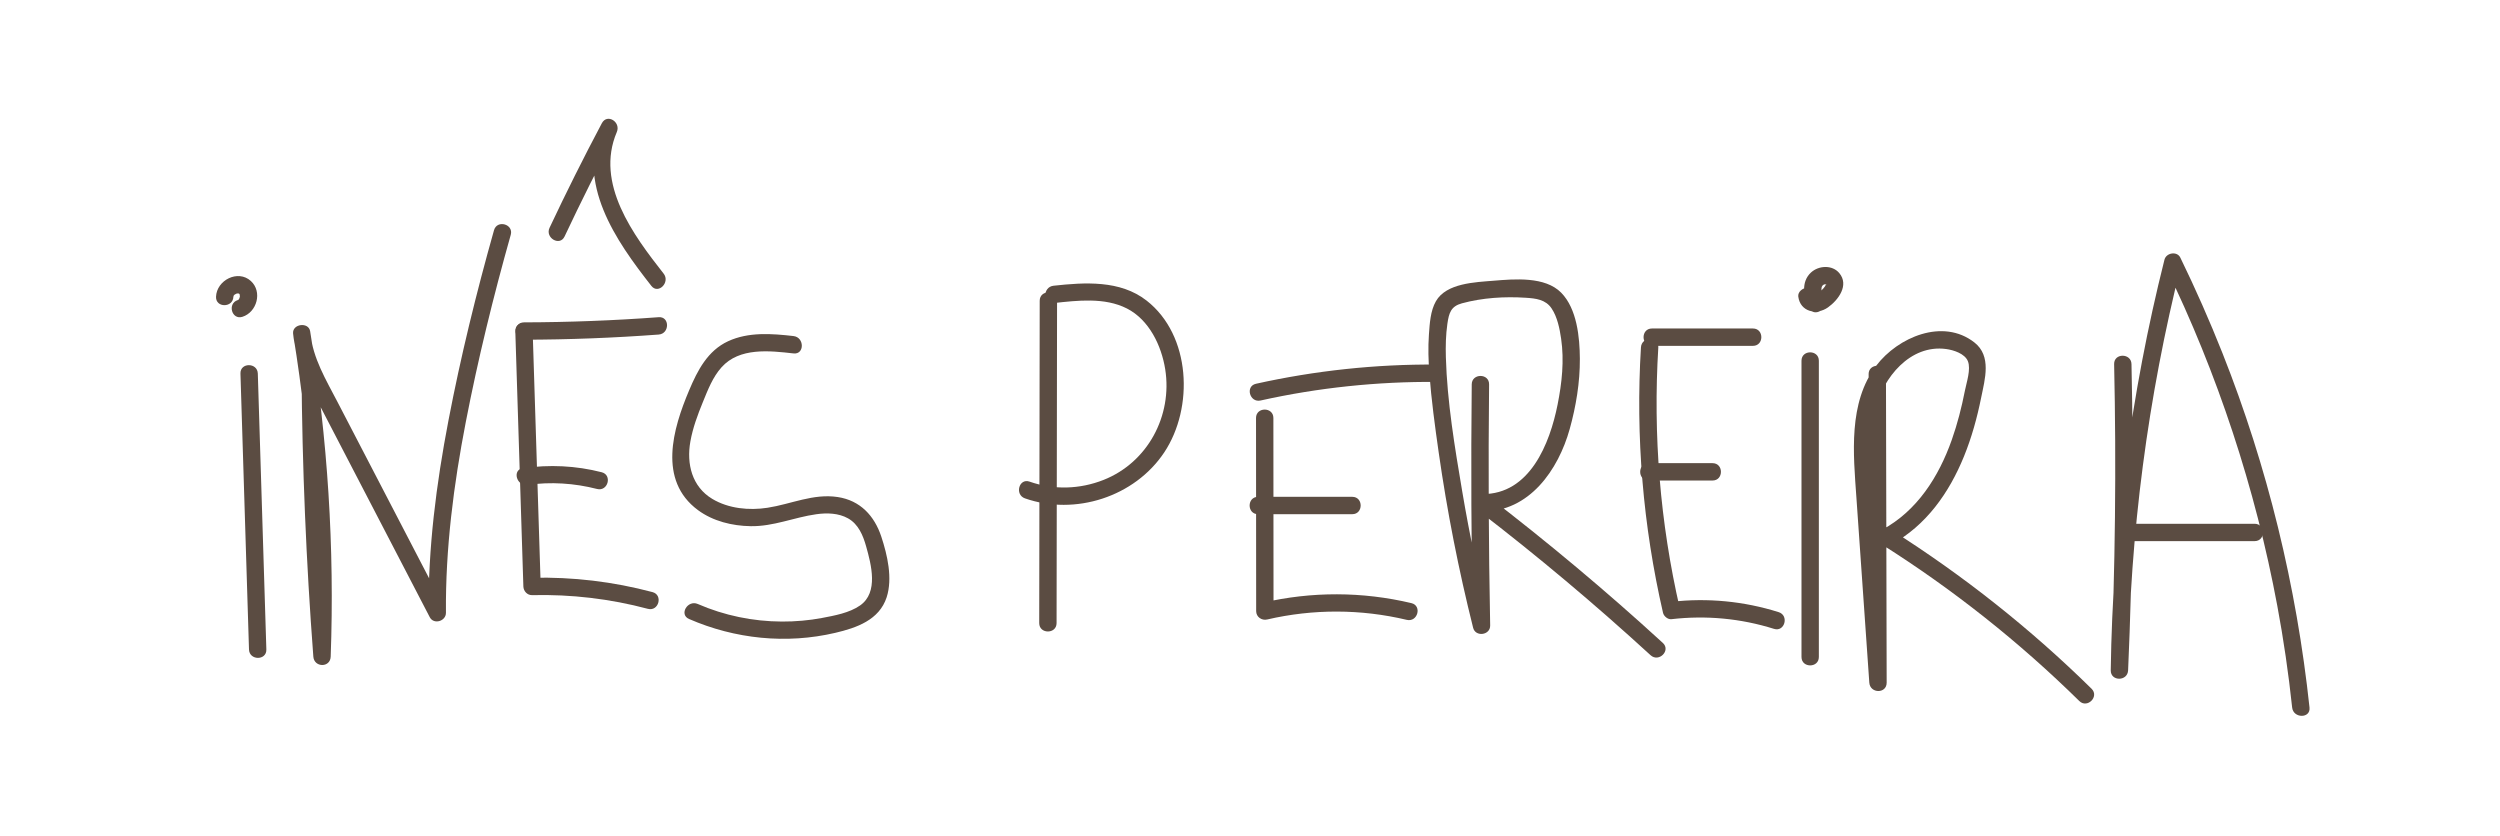 <?xml version="1.0" encoding="UTF-8"?>
<svg id="Layer_1" data-name="Layer 1" xmlns="http://www.w3.org/2000/svg" viewBox="0 0 1440 481.61">
  <defs>
    <style>
      .cls-1 {
        fill: #5b4c42;
      }
    </style>
  </defs>
  <g>
    <path class="cls-1" d="M138.5,215.16c1.64,52.98,3.28,105.97,4.92,158.95.2,6.42,10.2,6.45,10,0-1.64-52.98-3.28-105.97-4.92-158.95-.2-6.42-10.2-6.45-10,0h0Z"/>
    <path class="cls-1" d="M139.6,182.49c8.44-2.64,11.66-14.47,4.9-20.63-7.46-6.8-19.73-.45-20.07,9.09-.23,6.44,9.77,6.43,10,0,0,.18.15-.63.12-.58.52-.71.89-.91,1.73-1.26.04-.01.47-.15,1.07-.07.38.05.39.15.47.25.23.25.19.14.31.74-.14-.69.02.32.02.51,0,.48.14-.27-.04.53-.03.14-.41,1.25-.27.92.17-.42-.55.79-.06.19-.21.26-.47.53-.73.74.27-.22.82-.36-.1-.07-6.12,1.92-3.51,11.57,2.66,9.64h0Z"/>
    <path class="cls-1" d="M173.67,214.07c.4,54.78,2.67,109.53,6.81,164.15.48,6.36,9.76,6.5,10,0,2.28-62.71-1.75-125.5-11.84-187.43-.9-5.51-10.38-4.29-9.82,1.33,1.39,13.89,7.42,26.12,13.77,38.35,7.21,13.89,14.43,27.78,21.65,41.68,14.43,27.78,28.87,55.57,43.3,83.35,2.32,4.47,9.36,2.3,9.32-2.52-.3-37.02,4.43-73.78,11.47-110.07,7.02-36.23,15.85-72.13,25.86-107.65,1.75-6.2-7.9-8.85-9.64-2.66-10.19,36.13-19.16,72.67-26.23,109.55s-11.75,73.58-11.46,110.82l9.32-2.52c-13.82-26.6-27.64-53.2-41.46-79.8-6.76-13.01-13.51-26.01-20.27-39.02s-14.2-25.24-15.63-39.51l-9.82,1.33c9.95,61.04,13.73,122.97,11.48,184.77h10c-4.14-54.62-6.41-109.37-6.81-164.15-.05-6.43-10.05-6.45-10,0h0Z"/>
    <path class="cls-1" d="M296.82,190.85c1.55,48.98,3.09,97.97,4.64,146.95.08,2.65,2.22,5.07,5,5,22.56-.54,44.91,2.09,66.72,7.89,6.23,1.66,8.88-7.99,2.66-9.64-22.62-6.02-45.97-8.81-69.38-8.25,1.67,1.67,3.33,3.33,5,5-1.55-48.98-3.09-97.97-4.64-146.95-.2-6.42-10.2-6.45-10,0h0Z"/>
    <path class="cls-1" d="M301.84,195.68c25.89-.06,51.75-1.06,77.57-2.98,6.38-.47,6.43-10.48,0-10-25.81,1.92-51.68,2.91-77.57,2.98-6.43.02-6.45,10.02,0,10h0Z"/>
    <path class="cls-1" d="M303.85,279.32c13.41-1.91,26.97-1.02,40.07,2.33,6.24,1.6,8.9-8.04,2.66-9.64-14.95-3.83-30.13-4.51-45.39-2.33-6.35.91-3.65,10.54,2.66,9.64h0Z"/>
    <path class="cls-1" d="M457.09,193.57c-12.52-1.42-25.93-2.47-37.7,2.98s-17.6,16.78-22.43,28.23c-9.4,22.23-18.11,51.89,5.06,69.04,8.68,6.42,19.75,9.1,30.41,9.26,13.16.21,25-5.1,37.82-6.89,6.04-.85,12.75-.68,18.2,2.37,6.01,3.36,8.66,9.83,10.44,16.15,2.94,10.48,7.24,26.52-3.45,34.01-6.18,4.33-14.81,5.87-22.08,7.25s-15.29,2.09-23.01,2.05c-16.61-.07-33.18-3.48-48.43-10.12-5.84-2.54-10.94,6.07-5.05,8.63,26.5,11.53,56.05,14.6,84.27,7.98,12.22-2.87,25.32-7.39,29.57-20.48,3.53-10.89.42-24.34-3.06-34.87-3.99-12.1-12.18-20.9-25.14-22.87-14.05-2.14-26.82,4.08-40.43,6.18-10.61,1.64-22.44.5-31.79-5.1-11.75-7.04-14.93-20.19-12.64-33.06,1.38-7.79,4.17-15.3,7.15-22.6s5.73-14.48,10.79-20.14c10.33-11.56,27.62-9.57,41.49-8,6.38.72,6.33-9.28,0-10h0Z"/>
    <path class="cls-1" d="M325.18,136.24c9.56-20.3,19.6-40.37,30.11-60.2l-8.63-5.05c-14.83,34.8,7.8,67.27,28.53,93.69,3.97,5.06,11-2.06,7.07-7.07-17.39-22.16-39.63-51.87-26.97-81.57,2.45-5.74-5.54-10.88-8.63-5.05-10.51,19.83-20.55,39.9-30.11,60.2-2.73,5.79,5.89,10.87,8.63,5.05h0Z"/>
  </g>
  <g>
    <path class="cls-1" d="M598.87,173.23c-.09,61.89-.19,123.79-.28,185.68,0,6.43,9.99,6.44,10,0,.09-61.89.19-123.79.28-185.68,0-6.43-9.99-6.44-10,0h0Z"/>
    <path class="cls-1" d="M723.47,240.75c.03,37.09.05,74.17.08,111.26,0,3.35,3.18,5.55,6.33,4.82,26.49-6.15,53.97-6.08,80.43.21,6.26,1.49,8.93-8.15,2.66-9.64-28.23-6.71-57.49-6.78-85.75-.21,2.11,1.61,4.22,3.21,6.33,4.82-.03-37.09-.05-74.17-.08-111.26,0-6.43-10-6.45-10,0h0Z"/>
    <path class="cls-1" d="M726.09,230.69c33.29-7.4,67.22-10.96,101.32-10.7,6.44.05,6.44-9.95,0-10-34.96-.26-69.85,3.47-103.98,11.06-6.28,1.4-3.62,11.04,2.66,9.64h0Z"/>
    <path class="cls-1" d="M724.62,296.17c18.1,0,36.2,0,54.3,0,6.43,0,6.45-10,0-10-18.1,0-36.2,0-54.3,0-6.43,0-6.45,10,0,10h0Z"/>
    <path class="cls-1" d="M847.72,221.36c-.48,46.3-.28,92.6.62,138.9,3.27-.44,6.55-.89,9.82-1.33-6.29-25.14-11.64-50.52-15.95-76.08-4.28-25.34-8.64-51.32-9.39-77.05-.19-6.42-.04-12.92.87-19.28s2.09-10.1,8.38-11.81c11.86-3.21,24.6-4,36.82-3.2,5.74.37,11.42,1,14.85,6.17,3.31,4.97,4.62,11.61,5.47,17.43,1.85,12.57.44,25.53-2.03,37.91-4.47,22.43-15.98,51.81-43.39,51.57-5.42-.05-6.18,6.51-2.52,9.32,34.36,26.35,67.53,54.24,99.46,83.49,4.74,4.34,11.83-2.71,7.07-7.07-32.56-29.83-66.44-58.18-101.48-85.05l-2.52,9.32c27.07.24,43.8-23.94,50.36-47.51,3.63-13.03,5.92-26.88,5.84-40.43-.07-12.27-1.63-28.79-10.76-38.07-9.27-9.43-26.87-7.89-38.84-6.9-10.63.88-27.33,1.34-33.32,11.83-3.18,5.57-3.57,12.89-4.02,19.14-.54,7.51-.3,15.06.27,22.56,1.15,15.16,3.2,30.28,5.35,45.33,4.85,34,11.5,67.73,19.84,101.05,1.36,5.45,9.93,4.33,9.82-1.33-.9-46.29-1.11-92.6-.62-138.9.07-6.44-9.93-6.44-10,0h0Z"/>
    <path class="cls-1" d="M945.19,200.06c-3.14,51.29,1.19,102.85,12.71,152.92.44,1.93,2.74,3.91,4.82,3.67,20-2.3,39.92-.46,59.13,5.58,6.15,1.93,8.79-7.72,2.66-9.64-19.96-6.28-40.99-8.33-61.79-5.94l4.82,3.67c-11.32-49.24-15.44-99.83-12.35-150.26.39-6.43-9.61-6.4-10,0h0Z"/>
    <path class="cls-1" d="M951.52,199.21c19.39,0,38.79,0,58.18,0,6.43,0,6.45-10,0-10-19.39,0-38.79,0-58.18,0-6.43,0-6.45,10,0,10h0Z"/>
    <path class="cls-1" d="M949.58,276.78h36.85c6.43,0,6.45-10,0-10h-36.85c-6.43,0-6.45,10,0,10h0Z"/>
    <path class="cls-1" d="M1037.66,207.78c0,56.89,0,113.77,0,170.66,0,6.43,10,6.45,10,0,0-56.89,0-113.77,0-170.66,0-6.43-10-6.45-10,0h0Z"/>
    <path class="cls-1" d="M1035.81,170.83c1.12,8.77,10.51,10.95,17.16,6.19,5.91-4.23,12.27-12.76,6.46-19.72-4.06-4.86-11.9-4.42-16.34-.3-5.81,5.39-4.28,14.01-1.14,20.35,2.85,5.77,11.48.71,8.63-5.05-1.18-2.38-2.97-8.36.93-8.6,1.23-.08.16.45.2-.08-.07.9-.87,1.83-1.42,2.48-.89,1.06-2.03,2.13-3.22,2.86-.31.19-1.41.61-1.52.74.08.04.05.02-.11-.04-.53-.23-.41.16.36,1.16-.34-2.68-2.05-5-5-5-2.44,0-5.34,2.3-5,5h0Z"/>
    <path class="cls-1" d="M1076.33,215.54c.13,59.23.27,118.46.4,177.69h10c-1.9-27.31-3.81-54.61-5.71-81.92-.91-13.07-1.96-26.15-2.69-39.23-.68-12.12-.95-24.56,1.92-36.43,4.37-18.05,19.97-37.42,40.74-34.61,4.25.57,10.75,2.64,12.51,7,1.87,4.64-.8,12.31-1.72,17.02-1.88,9.6-4.31,19.11-7.57,28.34-7.46,21.12-19.91,40.84-40.06,51.71-3.42,1.85-3.06,6.7,0,8.63,40.95,25.9,78.98,56.08,113.52,90.04,4.59,4.52,11.67-2.55,7.07-7.07-35.13-34.54-73.91-65.27-115.55-91.61v8.63c20.26-10.93,33.55-29.94,42.07-50.87,4.42-10.87,7.56-22.24,9.87-33.73,2.17-10.75,6.16-24.04-3.92-31.91-18.17-14.18-44.06-2.92-56.47,13.37-16.27,21.35-13.2,50.97-11.45,76.03,2.48,35.53,4.96,71.06,7.43,106.59.44,6.35,10.01,6.51,10,0-.13-59.23-.27-118.46-.4-177.69-.01-6.43-10.01-6.45-10,0h0Z"/>
    <path class="cls-1" d="M1217.74,209.73c1.29,58.8.64,117.63-1.95,176.39h10c1.09-78.87,11.36-157.39,30.59-233.88l-9.14,1.19c30.13,61.89,51.84,127.77,64.47,195.44,3.63,19.44,6.48,39.02,8.57,58.68.68,6.33,10.68,6.4,10,0-7.47-69.95-24.22-138.77-50.15-204.17-7.39-18.63-15.49-36.97-24.26-54.99-1.9-3.91-8.13-2.8-9.14,1.19-19.44,77.32-29.84,156.82-30.94,236.54-.09,6.46,9.72,6.41,10,0,2.59-58.76,3.24-117.59,1.95-176.39-.14-6.43-10.14-6.45-10,0h0Z"/>
    <path class="cls-1" d="M1226.9,311.69c23.92,0,47.84,0,71.75,0,6.43,0,6.45-10,0-10-23.92,0-47.84,0-71.75,0-6.43,0-6.45,10,0,10h0Z"/>
  </g>
  <path class="cls-1" d="M606.84,174.58c13.73-1.5,29.47-3.41,42.26,3.11s19.9,21.35,22.07,35.05c4.23,26.79-10.13,53.65-35.52,63.69-13.7,5.42-28.74,5.87-42.63.98-6.08-2.14-8.7,7.52-2.66,9.64,28.89,10.15,63.2-.87,80.23-26.45,17.14-25.75,15.46-67.51-10.19-87.49-15.19-11.84-35.52-10.5-53.56-8.53-6.33.69-6.4,10.7,0,10h0Z"/>
</svg>